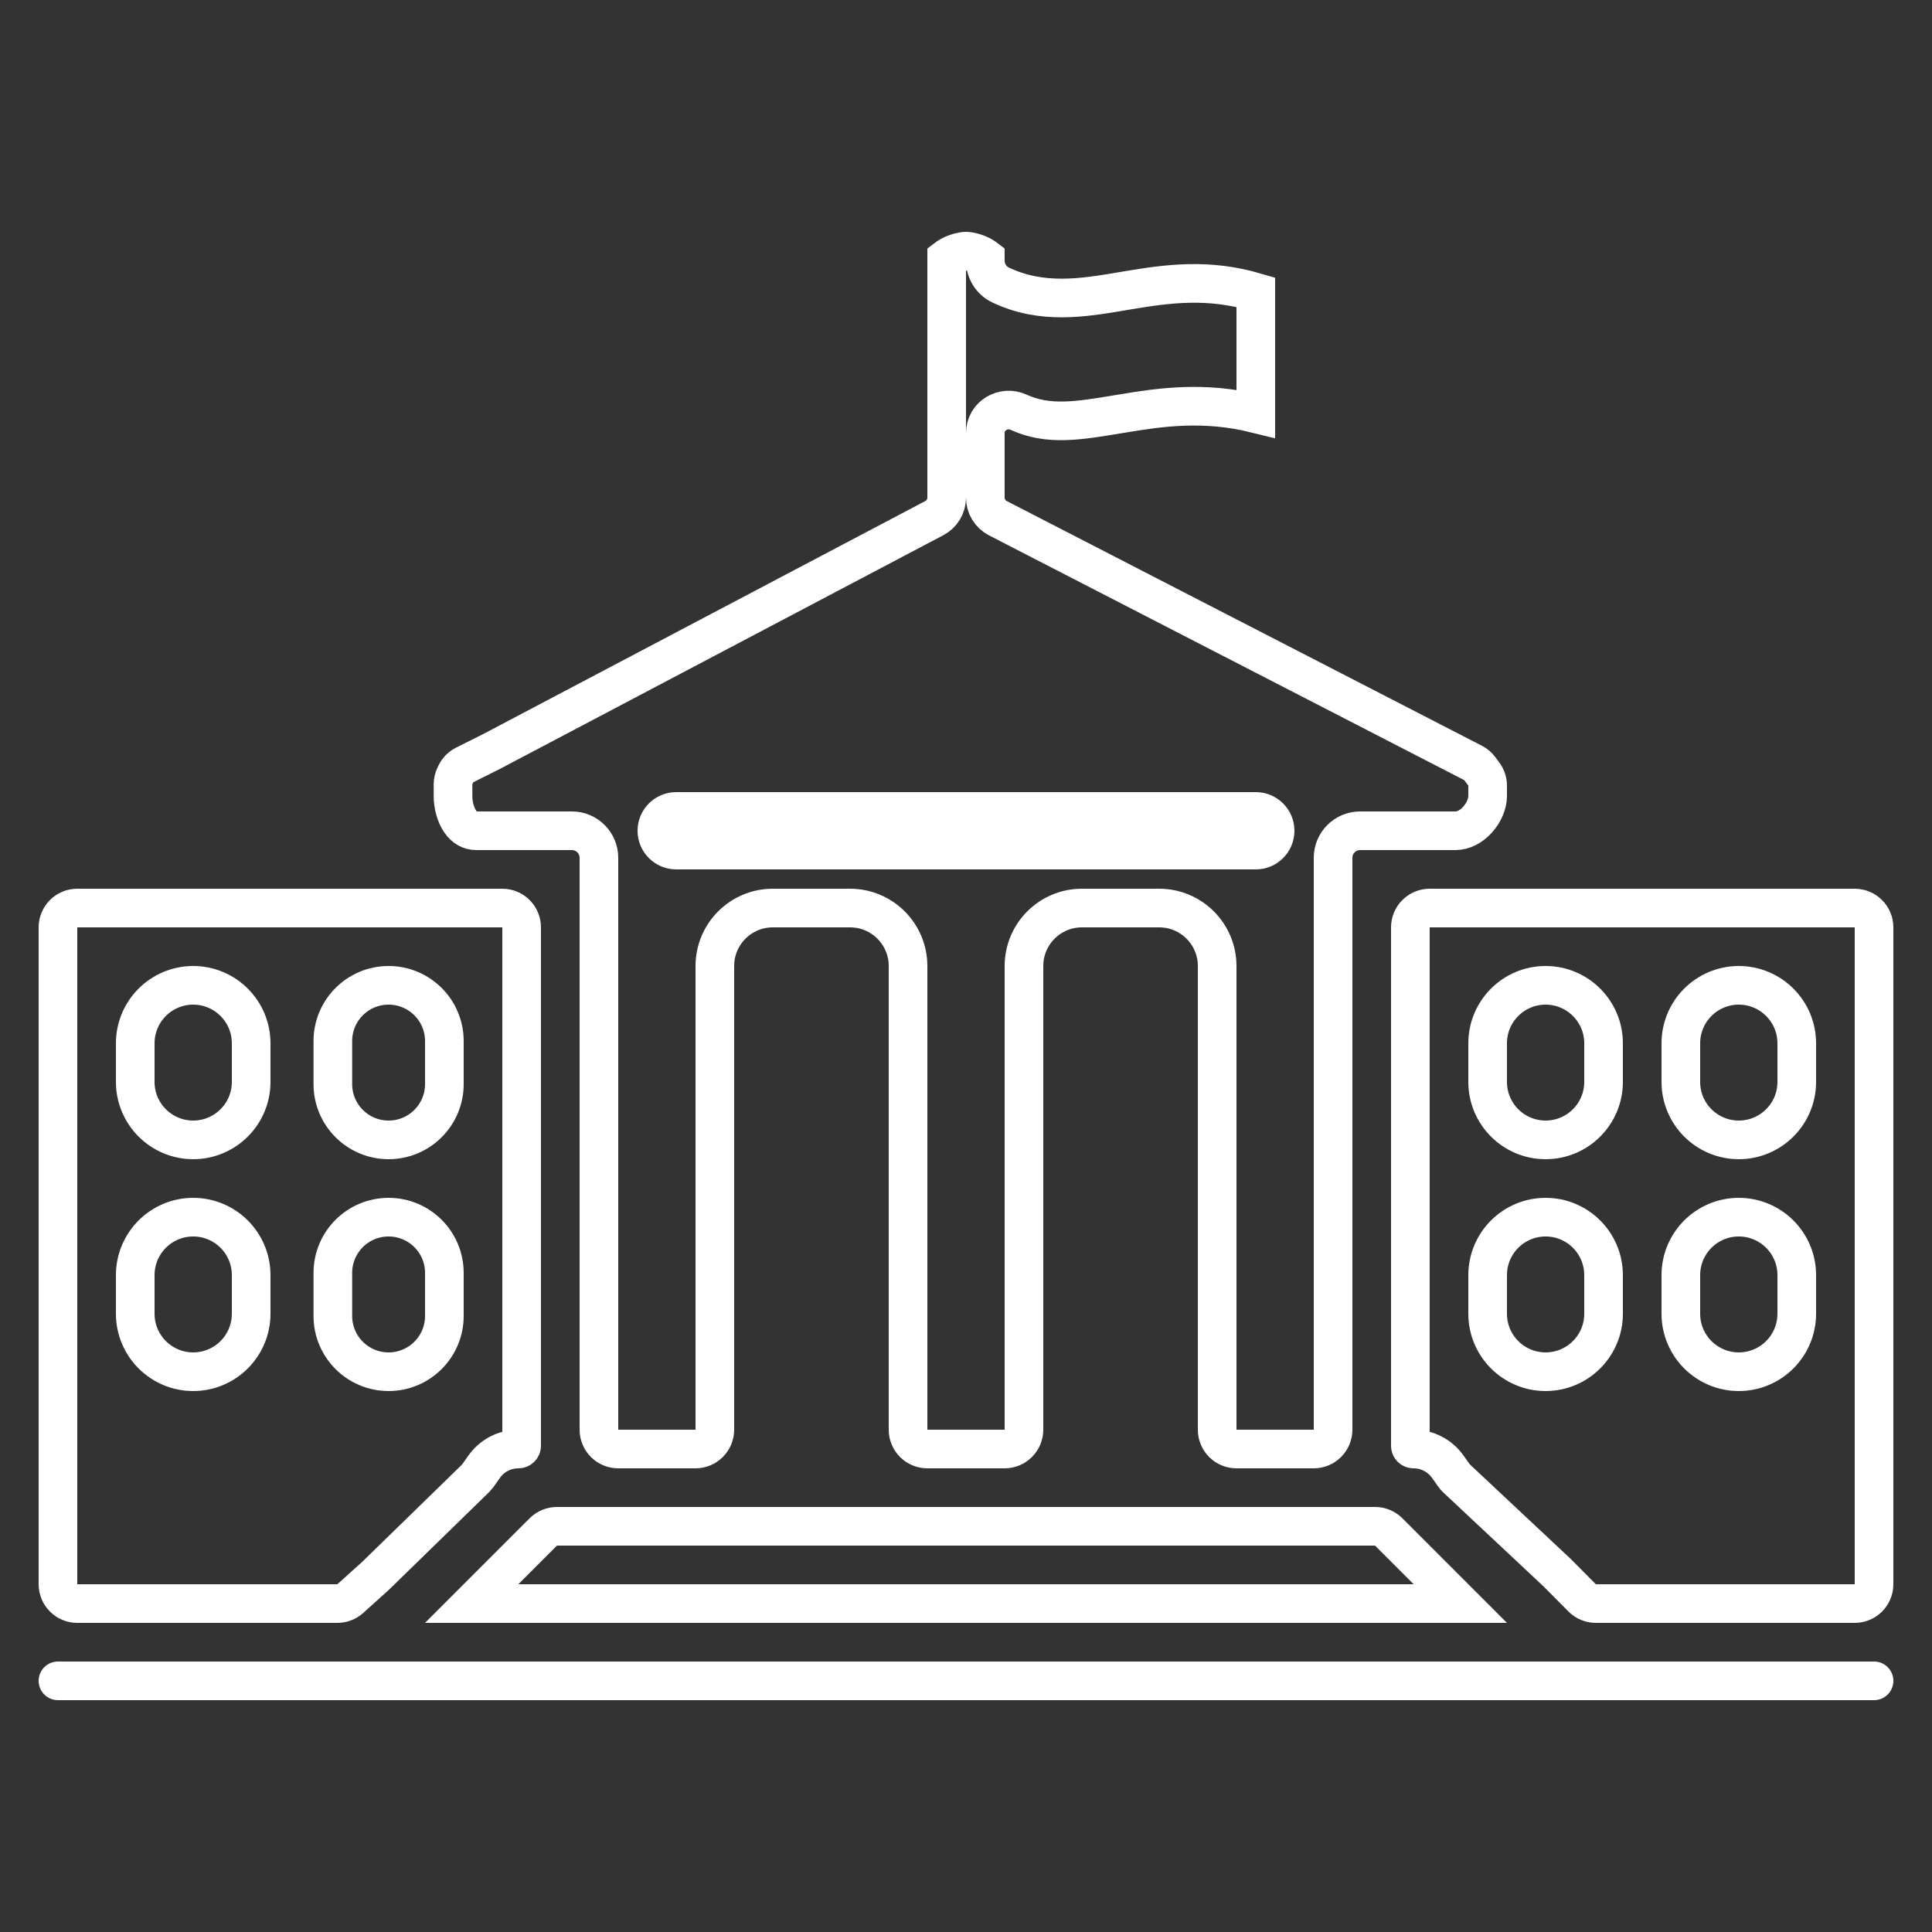 <svg width="50" height="50" viewBox="0 0 50 50" fill="none" xmlns="http://www.w3.org/2000/svg">
<rect x="0" y="0" width="50" height="50" fill="#333333" stroke="none"/>
<g clip-path="url(#clip0_2702_3328)">
<path d="M17.5 21C17.224 21 17 21.224 17 21.5C17 21.776 17.224 22 17.5 22H32.5C32.776 22 33 21.776 33 21.5C33 21.224 32.776 21 32.5 21H17.5ZM12.724 19.447L12.724 19.447L12.733 19.442L24.18 13.409C24.377 13.306 24.5 13.101 24.5 12.879V6.679C24.521 6.663 24.552 6.641 24.597 6.617C24.742 6.54 24.912 6.5 25 6.5C25.088 6.5 25.258 6.54 25.403 6.617C25.448 6.641 25.479 6.663 25.5 6.679V6.748C25.5 7.005 25.644 7.255 25.892 7.374C26.967 7.888 28.038 7.707 29.035 7.539C29.098 7.528 29.161 7.518 29.224 7.507C30.23 7.34 31.267 7.199 32.5 7.562V10.705C31.159 10.373 30.025 10.539 29.058 10.7C29.027 10.705 28.996 10.71 28.965 10.715C27.895 10.894 27.129 11.021 26.358 10.667C25.983 10.494 25.5 10.746 25.5 11.213V12.878C25.5 13.103 25.625 13.309 25.825 13.411L38.125 19.746C38.193 19.781 38.252 19.831 38.297 19.892L38.401 20.033C38.465 20.119 38.5 20.224 38.5 20.331V20.331V20.331V20.332V20.332V20.332V20.332V20.333V20.333V20.333V20.333V20.334V20.334V20.334V20.334V20.335V20.335V20.335V20.335V20.335V20.336V20.336V20.336V20.337V20.337V20.337V20.337V20.337V20.338V20.338V20.338V20.338V20.339V20.339V20.339V20.339V20.34V20.34V20.34V20.34V20.34V20.341V20.341V20.341V20.341V20.342V20.342V20.342V20.342V20.343V20.343V20.343V20.343V20.343V20.344V20.344V20.344V20.344V20.345V20.345V20.345V20.345V20.345V20.346V20.346V20.346V20.346V20.347V20.347V20.347V20.347V20.348V20.348V20.348V20.348V20.348V20.349V20.349V20.349V20.349V20.35V20.35V20.35V20.35V20.351V20.351V20.351V20.351V20.351V20.352V20.352V20.352V20.352V20.353V20.353V20.353V20.353V20.354V20.354V20.354V20.354V20.355V20.355V20.355V20.355V20.355V20.356V20.356V20.356V20.356V20.357V20.357V20.357V20.357V20.358V20.358V20.358V20.358V20.358V20.359V20.359V20.359V20.36V20.36V20.36V20.36V20.36V20.361V20.361V20.361V20.361V20.362V20.362V20.362V20.363V20.363V20.363V20.363V20.364V20.364V20.364V20.364V20.365V20.365V20.365V20.365V20.366V20.366V20.366V20.366V20.367V20.367V20.367V20.367V20.368V20.368V20.368V20.369V20.369V20.369V20.369V20.37V20.37V20.37V20.371V20.371V20.371V20.371V20.372V20.372V20.372V20.373V20.373V20.373V20.373V20.374V20.374V20.374V20.375V20.375V20.375V20.375V20.376V20.376V20.376V20.377V20.377V20.377V20.378V20.378V20.378V20.379V20.379V20.379V20.38V20.38V20.38V20.381V20.381V20.381V20.381V20.382V20.382V20.383V20.383V20.383V20.384V20.384V20.384V20.384V20.385V20.385V20.386V20.386V20.386V20.387V20.387V20.387V20.388V20.388V20.388V20.389V20.389V20.389V20.39V20.39V20.39V20.391V20.391V20.392V20.392V20.392V20.393V20.393V20.393V20.394V20.394V20.395V20.395V20.395V20.396V20.396V20.396V20.397V20.397V20.398V20.398V20.398V20.399V20.399V20.4V20.4V20.401V20.401V20.401V20.402V20.402V20.403V20.403V20.403V20.404V20.404V20.405V20.405V20.406V20.406V20.407V20.407V20.407V20.408V20.408V20.409V20.409V20.41V20.41V20.41V20.411V20.411V20.412V20.412V20.413V20.413V20.414V20.414V20.415V20.415V20.416V20.416V20.417V20.417V20.418V20.418V20.419V20.419V20.42V20.42V20.421V20.421V20.422V20.422V20.423V20.423V20.424V20.424V20.425V20.425V20.426V20.426V20.427V20.427V20.428V20.428V20.429V20.43V20.43V20.431V20.431V20.432V20.432V20.433V20.433V20.434V20.434V20.435V20.436V20.436V20.437V20.437V20.438V20.439V20.439V20.44V20.44V20.441V20.442V20.442V20.443V20.443V20.444V20.445V20.445V20.446V20.447V20.447V20.448V20.448V20.449V20.45V20.45V20.451V20.451V20.452V20.453V20.453V20.454V20.455V20.456V20.456V20.457V20.457V20.458V20.459V20.459V20.46V20.461V20.462V20.462V20.463V20.464V20.464V20.465V20.466V20.466V20.467V20.468V20.469V20.469V20.47V20.471V20.471V20.472V20.473V20.474V20.474V20.475V20.476V20.477V20.477V20.478V20.479V20.48V20.481V20.481V20.482V20.483V20.484V20.485V20.485V20.486V20.487V20.488V20.488V20.489V20.49V20.491V20.492V20.492V20.493V20.494V20.495V20.496V20.497V20.497V20.498V20.499V20.5V20.501V20.502V20.503V20.503V20.504V20.505V20.506V20.507V20.508V20.509V20.51V20.511V20.512V20.512V20.513V20.514V20.515V20.516V20.517V20.518V20.519V20.52V20.521V20.522V20.523V20.523V20.524V20.525V20.526V20.527V20.528V20.529V20.53V20.531V20.532V20.533V20.534V20.535V20.536V20.537V20.538V20.539V20.54V20.541V20.542V20.543V20.544V20.545V20.546V20.547V20.548V20.549V20.55V20.552V20.553V20.554V20.555V20.556V20.557V20.558V20.559V20.56V20.561V20.562V20.564V20.565V20.566V20.567V20.568V20.569V20.57V20.571V20.572V20.574V20.575V20.576V20.577V20.578V20.579V20.581V20.582V20.583V20.584V20.585V20.586V20.588V20.589V20.59V20.591V20.592V20.594V20.595V20.596V20.597V20.599V20.6V20.601C38.5 20.79 38.41 21.024 38.238 21.214C38.069 21.401 37.862 21.5 37.666 21.5H35.2C34.813 21.5 34.5 21.813 34.5 22.2V37C34.5 37.276 34.276 37.5 34 37.5H32C31.724 37.5 31.5 37.276 31.5 37V25C31.5 24.172 30.828 23.5 30 23.5H28C27.172 23.5 26.5 24.172 26.5 25V37C26.5 37.276 26.276 37.5 26 37.5H24C23.724 37.5 23.5 37.276 23.5 37V25C23.5 24.172 22.828 23.5 22 23.5H20C19.172 23.5 18.5 24.172 18.5 25V37C18.5 37.276 18.276 37.5 18 37.5H16C15.724 37.5 15.5 37.276 15.5 37V22.2C15.5 21.813 15.187 21.5 14.8 21.5H12.333C12.157 21.5 12.022 21.421 11.913 21.264C11.795 21.094 11.724 20.848 11.724 20.601V20.6V20.598V20.596V20.595V20.593V20.591V20.589V20.588V20.586V20.584V20.583V20.581V20.579V20.578V20.576V20.574V20.573V20.571V20.569V20.568V20.566V20.564V20.563V20.561V20.56V20.558V20.557V20.555V20.554V20.552V20.551V20.549V20.548V20.546V20.545V20.543V20.542V20.54V20.539V20.538V20.536V20.535V20.533V20.532V20.53V20.529V20.528V20.526V20.525V20.524V20.523V20.521V20.52V20.518V20.517V20.516V20.515V20.513V20.512V20.511V20.51V20.508V20.507V20.506V20.505V20.504V20.502V20.501V20.5V20.499V20.498V20.497V20.495V20.494V20.493V20.492V20.491V20.49V20.489V20.488V20.486V20.485V20.484V20.483V20.482V20.481V20.48V20.479V20.478V20.477V20.476V20.475V20.474V20.473V20.472V20.471V20.47V20.469V20.468V20.467V20.466V20.466V20.465V20.464V20.463V20.462V20.461V20.46V20.459V20.458V20.457V20.457V20.456V20.455V20.454V20.453V20.453V20.452V20.451V20.45V20.449V20.448V20.448V20.447V20.446V20.445V20.445V20.444V20.443V20.442V20.442V20.441V20.44V20.439V20.439V20.438V20.437V20.437V20.436V20.435V20.434V20.434V20.433V20.433V20.432V20.431V20.431V20.43V20.429V20.429V20.428V20.427V20.427V20.426V20.426V20.425V20.424V20.424V20.423V20.423V20.422V20.422V20.421V20.42V20.42V20.419V20.419V20.418V20.418V20.417V20.417V20.416V20.416V20.415V20.415V20.414V20.414V20.413V20.413V20.412V20.412V20.411V20.411V20.41V20.41V20.409V20.409V20.409V20.408V20.408V20.407V20.407V20.406V20.406V20.405V20.405V20.405V20.404V20.404V20.403V20.403V20.403V20.402V20.402V20.401V20.401V20.401V20.4V20.4V20.4V20.399V20.399V20.399V20.398V20.398V20.398V20.397V20.397V20.396V20.396V20.396V20.396V20.395V20.395V20.395V20.394V20.394V20.394V20.393V20.393V20.393V20.392V20.392V20.392V20.392V20.391V20.391V20.391V20.39V20.39V20.39V20.39V20.389V20.389V20.389V20.389V20.388V20.388V20.388V20.388V20.387V20.387V20.387V20.387V20.386V20.386V20.386V20.386V20.386V20.385V20.385V20.385V20.385V20.384V20.384V20.384V20.384V20.384V20.383V20.383V20.383V20.383V20.382V20.382V20.382V20.382V20.382V20.381V20.381V20.381V20.381V20.381V20.38V20.38V20.38V20.38V20.38V20.38V20.379V20.379V20.379V20.379V20.378V20.378V20.378V20.378V20.378V20.378V20.377V20.377V20.377V20.377V20.377V20.377V20.376V20.376V20.376V20.376V20.376V20.375V20.375V20.375V20.375V20.375V20.375V20.374V20.374V20.374V20.374V20.374V20.373V20.373V20.373V20.373V20.373V20.373V20.372V20.372V20.372V20.372V20.372V20.372V20.371V20.371V20.371V20.371V20.371V20.37V20.37V20.37V20.37V20.37V20.369V20.369V20.369V20.369V20.369V20.369V20.368V20.368V20.368V20.368V20.367V20.367V20.367V20.367V20.367V20.366V20.366V20.366V20.366V20.366V20.366V20.365V20.365V20.365V20.365V20.364V20.364V20.364V20.364V20.363V20.363V20.363V20.363V20.363V20.362V20.362V20.362V20.362V20.361V20.361V20.361V20.361V20.36V20.36V20.36V20.36V20.359V20.359V20.359V20.358V20.358V20.358V20.358V20.357V20.357V20.357V20.357V20.356V20.356V20.356V20.355V20.355V20.355V20.354V20.354V20.354V20.354V20.353V20.353V20.352V20.352V20.352V20.352V20.351V20.351V20.351V20.35V20.35V20.349V20.349V20.349V20.348V20.348V20.348V20.347V20.347V20.346V20.346V20.346V20.345V20.345V20.345V20.344V20.344V20.343V20.343V20.342V20.342V20.342V20.341V20.341V20.34V20.34V20.339V20.339V20.338V20.338V20.337V20.337V20.337V20.336V20.336V20.335V20.335V20.334V20.334V20.333V20.333V20.332V20.332V20.331V20.331V20.33V20.329V20.329V20.328V20.328V20.327V20.327V20.326V20.326V20.325V20.324V20.324V20.323V20.323V20.322V20.321V20.321V20.32V20.32V20.319V20.318V20.317V20.317V20.316V20.316V20.315V20.314V20.314V20.313V20.312V20.311V20.311V20.31V20.309V20.309V20.308V20.307V20.306V20.306V20.305V20.304V20.303V20.303V20.302V20.301V20.3V20.299V20.299V20.298C11.724 20.222 11.741 20.147 11.774 20.079L11.801 20.024C11.849 19.925 11.929 19.845 12.027 19.796L12.724 19.447ZM40.297 40.699L40.29 40.693L40.284 40.687L37.692 38.258C37.667 38.234 37.645 38.209 37.626 38.181L37.468 37.958C37.264 37.671 36.935 37.5 36.583 37.5C36.537 37.5 36.5 37.463 36.5 37.417V24C36.5 23.724 36.724 23.5 37 23.5H48C48.276 23.5 48.5 23.724 48.5 24V41C48.5 41.276 48.276 41.5 48 41.5H41.301C41.168 41.5 41.04 41.447 40.946 41.353L40.297 40.699ZM12.207 41.5L14.061 39.646C14.154 39.553 14.282 39.5 14.414 39.5H35.586C35.718 39.5 35.846 39.553 35.939 39.646L37.793 41.5H12.207ZM38.5 33V34C38.5 34.828 39.172 35.5 40 35.5C40.828 35.5 41.5 34.828 41.5 34V33C41.5 32.172 40.828 31.5 40 31.5C39.172 31.5 38.5 32.172 38.5 33ZM38.5 27V28C38.5 28.828 39.172 29.5 40 29.5C40.828 29.5 41.5 28.828 41.5 28V27C41.5 26.172 40.828 25.5 40 25.5C39.172 25.5 38.5 26.172 38.5 27ZM43.5 33V34C43.5 34.828 44.172 35.5 45 35.5C45.828 35.5 46.5 34.828 46.5 34V33C46.5 32.172 45.828 31.5 45 31.5C44.172 31.5 43.5 32.172 43.5 33ZM43.5 27V28C43.5 28.828 44.172 29.5 45 29.5C45.828 29.5 46.5 28.828 46.5 28V27C46.5 26.172 45.828 25.5 45 25.5C44.172 25.5 43.5 26.172 43.5 27ZM13.5 24V37.416C13.5 37.462 13.462 37.5 13.416 37.5C13.064 37.5 12.735 37.67 12.531 37.957L12.368 38.189C12.35 38.213 12.33 38.236 12.309 38.258L9.714 40.787L9.065 41.372C8.973 41.454 8.854 41.5 8.73 41.5H2C1.724 41.5 1.5 41.276 1.5 41V24C1.5 23.724 1.724 23.5 2 23.5H13C13.276 23.5 13.5 23.724 13.5 24ZM3.5 33V34C3.5 34.828 4.172 35.5 5 35.5C5.828 35.5 6.5 34.828 6.5 34V33C6.5 32.172 5.828 31.5 5 31.5C4.172 31.5 3.5 32.172 3.5 33ZM3.5 27V28C3.5 28.828 4.172 29.5 5 29.5C5.828 29.5 6.5 28.828 6.5 28V27C6.5 26.172 5.828 25.5 5 25.5C4.172 25.5 3.5 26.172 3.5 27ZM8.614 32.943V34.057C8.614 34.854 9.26 35.5 10.057 35.5C10.854 35.5 11.5 34.854 11.5 34.057V32.943C11.5 32.146 10.854 31.5 10.057 31.5C9.26 31.5 8.614 32.146 8.614 32.943ZM8.614 26.943V28.057C8.614 28.854 9.26 29.5 10.057 29.5C10.854 29.5 11.5 28.854 11.5 28.057V26.943C11.5 26.146 10.854 25.5 10.057 25.5C9.26 25.5 8.614 26.146 8.614 26.943Z" stroke="white" stroke-linecap="round"/>
<path d="M1.5 43.5H48.5" stroke="white" stroke-linecap="round"/>
</g>
<defs>
<clipPath id="clip0_2702_3328">
<rect width="50" height="50" fill="white"/>
</clipPath>
</defs>
</svg>

